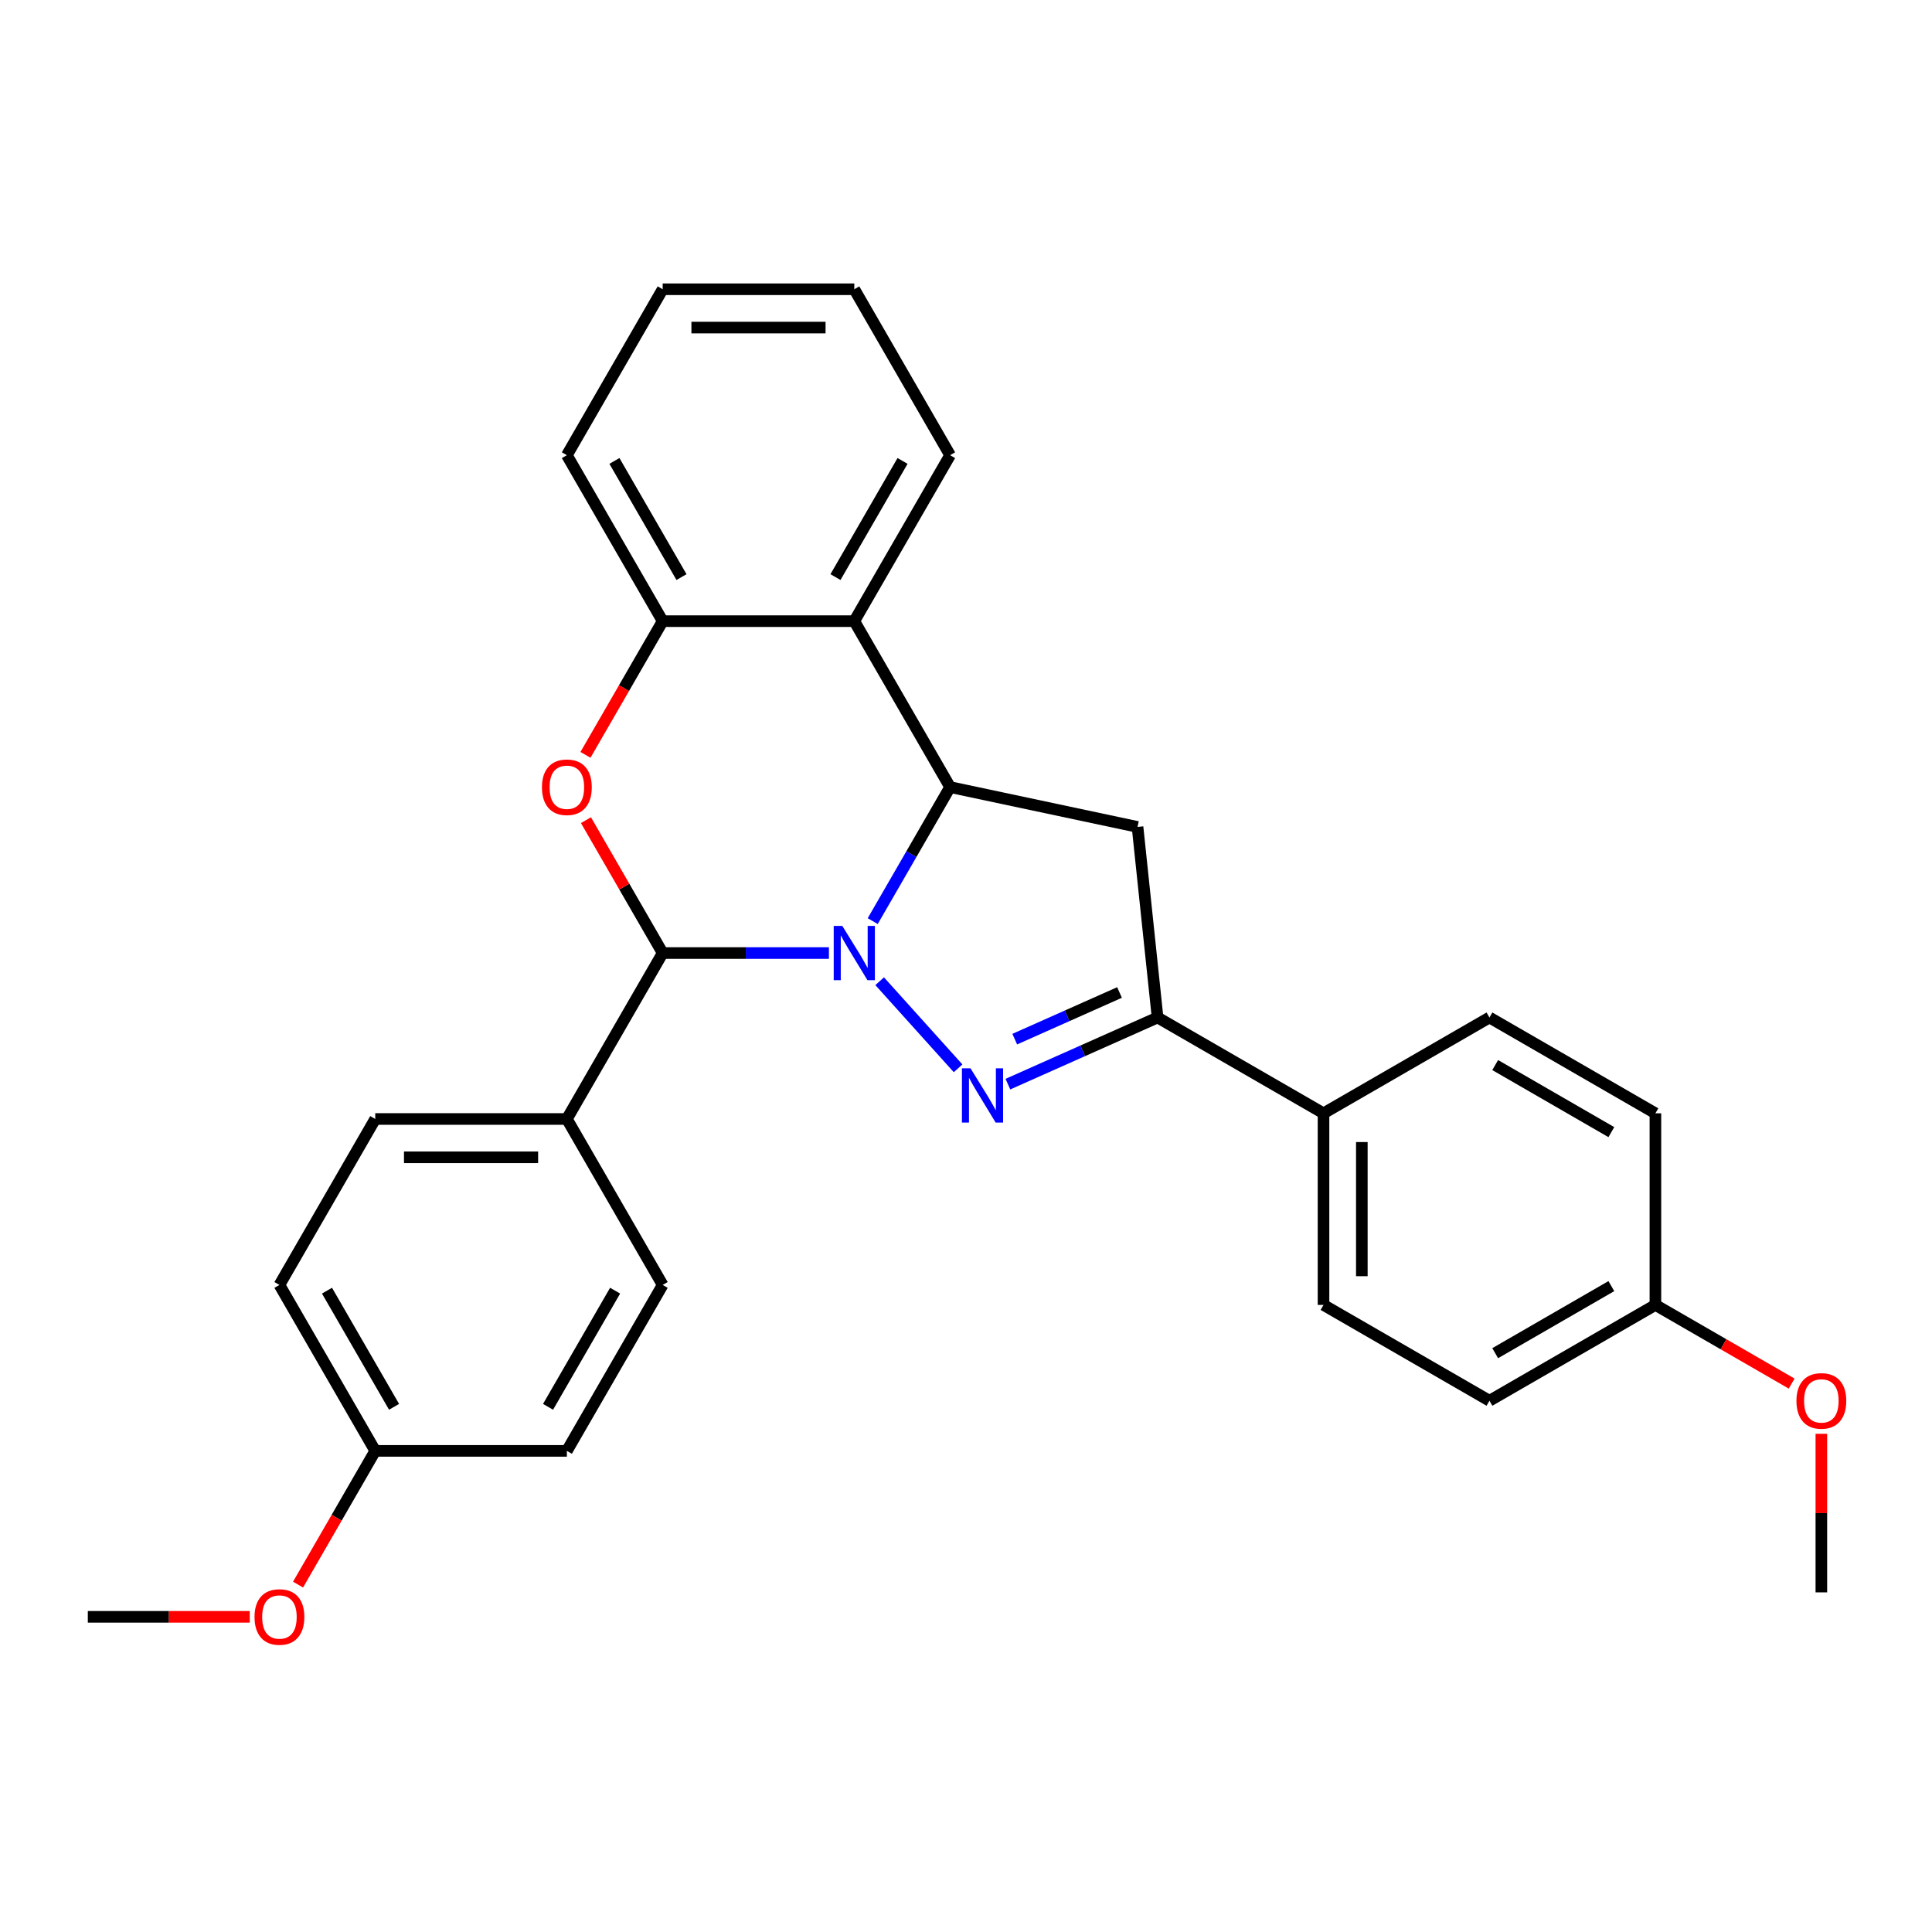 <?xml version='1.0' encoding='iso-8859-1'?>
<svg version='1.1' baseProfile='full'
              xmlns='http://www.w3.org/2000/svg'
                      xmlns:rdkit='http://www.rdkit.org/xml'
                      xmlns:xlink='http://www.w3.org/1999/xlink'
                  xml:space='preserve'
width='1000px' height='1000px' viewBox='0 0 1000 1000'>
<!-- END OF HEADER -->
<rect style='opacity:1.0;fill:#FFFFFF;stroke:none' width='1000' height='1000' x='0' y='0'> </rect>
<path class='bond-0' d='M 455.313,507.876 L 495.906,552.959' style='fill:none;fill-rule:evenodd;stroke:#0000FF;stroke-width:6px;stroke-linecap:butt;stroke-linejoin:miter;stroke-opacity:1' />
<path class='bond-1' d='M 451.721,476.768 L 471.747,442.083' style='fill:none;fill-rule:evenodd;stroke:#0000FF;stroke-width:6px;stroke-linecap:butt;stroke-linejoin:miter;stroke-opacity:1' />
<path class='bond-1' d='M 471.747,442.083 L 491.772,407.398' style='fill:none;fill-rule:evenodd;stroke:#000000;stroke-width:6px;stroke-linecap:butt;stroke-linejoin:miter;stroke-opacity:1' />
<path class='bond-2' d='M 429.05,493.292 L 386.025,493.292' style='fill:none;fill-rule:evenodd;stroke:#0000FF;stroke-width:6px;stroke-linecap:butt;stroke-linejoin:miter;stroke-opacity:1' />
<path class='bond-2' d='M 386.025,493.292 L 343,493.292' style='fill:none;fill-rule:evenodd;stroke:#000000;stroke-width:6px;stroke-linecap:butt;stroke-linejoin:miter;stroke-opacity:1' />
<path class='bond-4' d='M 521.678,561.152 L 560.416,543.905' style='fill:none;fill-rule:evenodd;stroke:#0000FF;stroke-width:6px;stroke-linecap:butt;stroke-linejoin:miter;stroke-opacity:1' />
<path class='bond-4' d='M 560.416,543.905 L 599.154,526.658' style='fill:none;fill-rule:evenodd;stroke:#000000;stroke-width:6px;stroke-linecap:butt;stroke-linejoin:miter;stroke-opacity:1' />
<path class='bond-4' d='M 525.232,537.856 L 552.348,525.783' style='fill:none;fill-rule:evenodd;stroke:#0000FF;stroke-width:6px;stroke-linecap:butt;stroke-linejoin:miter;stroke-opacity:1' />
<path class='bond-4' d='M 552.348,525.783 L 579.464,513.71' style='fill:none;fill-rule:evenodd;stroke:#000000;stroke-width:6px;stroke-linecap:butt;stroke-linejoin:miter;stroke-opacity:1' />
<path class='bond-5' d='M 491.772,407.398 L 588.786,428.019' style='fill:none;fill-rule:evenodd;stroke:#000000;stroke-width:6px;stroke-linecap:butt;stroke-linejoin:miter;stroke-opacity:1' />
<path class='bond-6' d='M 491.772,407.398 L 442.181,321.504' style='fill:none;fill-rule:evenodd;stroke:#000000;stroke-width:6px;stroke-linecap:butt;stroke-linejoin:miter;stroke-opacity:1' />
<path class='bond-3' d='M 343,493.292 L 323.146,458.904' style='fill:none;fill-rule:evenodd;stroke:#000000;stroke-width:6px;stroke-linecap:butt;stroke-linejoin:miter;stroke-opacity:1' />
<path class='bond-3' d='M 323.146,458.904 L 303.292,424.517' style='fill:none;fill-rule:evenodd;stroke:#FF0000;stroke-width:6px;stroke-linecap:butt;stroke-linejoin:miter;stroke-opacity:1' />
<path class='bond-8' d='M 343,493.292 L 293.409,579.186' style='fill:none;fill-rule:evenodd;stroke:#000000;stroke-width:6px;stroke-linecap:butt;stroke-linejoin:miter;stroke-opacity:1' />
<path class='bond-7' d='M 303.04,390.716 L 323.02,356.11' style='fill:none;fill-rule:evenodd;stroke:#FF0000;stroke-width:6px;stroke-linecap:butt;stroke-linejoin:miter;stroke-opacity:1' />
<path class='bond-7' d='M 323.02,356.11 L 343,321.504' style='fill:none;fill-rule:evenodd;stroke:#000000;stroke-width:6px;stroke-linecap:butt;stroke-linejoin:miter;stroke-opacity:1' />
<path class='bond-9' d='M 599.154,526.658 L 685.048,576.248' style='fill:none;fill-rule:evenodd;stroke:#000000;stroke-width:6px;stroke-linecap:butt;stroke-linejoin:miter;stroke-opacity:1' />
<path class='bond-28' d='M 599.154,526.658 L 588.786,428.019' style='fill:none;fill-rule:evenodd;stroke:#000000;stroke-width:6px;stroke-linecap:butt;stroke-linejoin:miter;stroke-opacity:1' />
<path class='bond-20' d='M 442.181,321.504 L 491.772,235.61' style='fill:none;fill-rule:evenodd;stroke:#000000;stroke-width:6px;stroke-linecap:butt;stroke-linejoin:miter;stroke-opacity:1' />
<path class='bond-20' d='M 432.441,298.702 L 467.155,238.576' style='fill:none;fill-rule:evenodd;stroke:#000000;stroke-width:6px;stroke-linecap:butt;stroke-linejoin:miter;stroke-opacity:1' />
<path class='bond-29' d='M 442.181,321.504 L 343,321.504' style='fill:none;fill-rule:evenodd;stroke:#000000;stroke-width:6px;stroke-linecap:butt;stroke-linejoin:miter;stroke-opacity:1' />
<path class='bond-21' d='M 343,321.504 L 293.409,235.61' style='fill:none;fill-rule:evenodd;stroke:#000000;stroke-width:6px;stroke-linecap:butt;stroke-linejoin:miter;stroke-opacity:1' />
<path class='bond-21' d='M 352.74,298.702 L 318.026,238.576' style='fill:none;fill-rule:evenodd;stroke:#000000;stroke-width:6px;stroke-linecap:butt;stroke-linejoin:miter;stroke-opacity:1' />
<path class='bond-10' d='M 293.409,579.186 L 194.227,579.186' style='fill:none;fill-rule:evenodd;stroke:#000000;stroke-width:6px;stroke-linecap:butt;stroke-linejoin:miter;stroke-opacity:1' />
<path class='bond-10' d='M 278.532,599.022 L 209.104,599.022' style='fill:none;fill-rule:evenodd;stroke:#000000;stroke-width:6px;stroke-linecap:butt;stroke-linejoin:miter;stroke-opacity:1' />
<path class='bond-11' d='M 293.409,579.186 L 343,665.08' style='fill:none;fill-rule:evenodd;stroke:#000000;stroke-width:6px;stroke-linecap:butt;stroke-linejoin:miter;stroke-opacity:1' />
<path class='bond-12' d='M 685.048,576.248 L 685.048,675.43' style='fill:none;fill-rule:evenodd;stroke:#000000;stroke-width:6px;stroke-linecap:butt;stroke-linejoin:miter;stroke-opacity:1' />
<path class='bond-12' d='M 704.884,591.126 L 704.884,660.553' style='fill:none;fill-rule:evenodd;stroke:#000000;stroke-width:6px;stroke-linecap:butt;stroke-linejoin:miter;stroke-opacity:1' />
<path class='bond-13' d='M 685.048,576.248 L 770.942,526.658' style='fill:none;fill-rule:evenodd;stroke:#000000;stroke-width:6px;stroke-linecap:butt;stroke-linejoin:miter;stroke-opacity:1' />
<path class='bond-16' d='M 194.227,579.186 L 144.636,665.08' style='fill:none;fill-rule:evenodd;stroke:#000000;stroke-width:6px;stroke-linecap:butt;stroke-linejoin:miter;stroke-opacity:1' />
<path class='bond-19' d='M 343,665.08 L 293.409,750.974' style='fill:none;fill-rule:evenodd;stroke:#000000;stroke-width:6px;stroke-linecap:butt;stroke-linejoin:miter;stroke-opacity:1' />
<path class='bond-19' d='M 318.382,668.046 L 283.669,728.171' style='fill:none;fill-rule:evenodd;stroke:#000000;stroke-width:6px;stroke-linecap:butt;stroke-linejoin:miter;stroke-opacity:1' />
<path class='bond-18' d='M 685.048,675.43 L 770.942,725.021' style='fill:none;fill-rule:evenodd;stroke:#000000;stroke-width:6px;stroke-linecap:butt;stroke-linejoin:miter;stroke-opacity:1' />
<path class='bond-17' d='M 770.942,526.658 L 856.835,576.248' style='fill:none;fill-rule:evenodd;stroke:#000000;stroke-width:6px;stroke-linecap:butt;stroke-linejoin:miter;stroke-opacity:1' />
<path class='bond-17' d='M 773.907,551.275 L 834.033,585.989' style='fill:none;fill-rule:evenodd;stroke:#000000;stroke-width:6px;stroke-linecap:butt;stroke-linejoin:miter;stroke-opacity:1' />
<path class='bond-14' d='M 194.227,750.974 L 293.409,750.974' style='fill:none;fill-rule:evenodd;stroke:#000000;stroke-width:6px;stroke-linecap:butt;stroke-linejoin:miter;stroke-opacity:1' />
<path class='bond-22' d='M 194.227,750.974 L 174.247,785.579' style='fill:none;fill-rule:evenodd;stroke:#000000;stroke-width:6px;stroke-linecap:butt;stroke-linejoin:miter;stroke-opacity:1' />
<path class='bond-22' d='M 174.247,785.579 L 154.268,820.185' style='fill:none;fill-rule:evenodd;stroke:#FF0000;stroke-width:6px;stroke-linecap:butt;stroke-linejoin:miter;stroke-opacity:1' />
<path class='bond-30' d='M 194.227,750.974 L 144.636,665.08' style='fill:none;fill-rule:evenodd;stroke:#000000;stroke-width:6px;stroke-linecap:butt;stroke-linejoin:miter;stroke-opacity:1' />
<path class='bond-30' d='M 203.967,728.171 L 169.254,668.046' style='fill:none;fill-rule:evenodd;stroke:#000000;stroke-width:6px;stroke-linecap:butt;stroke-linejoin:miter;stroke-opacity:1' />
<path class='bond-15' d='M 856.835,675.43 L 856.835,576.248' style='fill:none;fill-rule:evenodd;stroke:#000000;stroke-width:6px;stroke-linecap:butt;stroke-linejoin:miter;stroke-opacity:1' />
<path class='bond-23' d='M 856.835,675.43 L 892.096,695.788' style='fill:none;fill-rule:evenodd;stroke:#000000;stroke-width:6px;stroke-linecap:butt;stroke-linejoin:miter;stroke-opacity:1' />
<path class='bond-23' d='M 892.096,695.788 L 927.356,716.145' style='fill:none;fill-rule:evenodd;stroke:#FF0000;stroke-width:6px;stroke-linecap:butt;stroke-linejoin:miter;stroke-opacity:1' />
<path class='bond-32' d='M 856.835,675.43 L 770.942,725.021' style='fill:none;fill-rule:evenodd;stroke:#000000;stroke-width:6px;stroke-linecap:butt;stroke-linejoin:miter;stroke-opacity:1' />
<path class='bond-32' d='M 834.033,665.69 L 773.907,700.404' style='fill:none;fill-rule:evenodd;stroke:#000000;stroke-width:6px;stroke-linecap:butt;stroke-linejoin:miter;stroke-opacity:1' />
<path class='bond-26' d='M 491.772,235.61 L 442.181,149.717' style='fill:none;fill-rule:evenodd;stroke:#000000;stroke-width:6px;stroke-linecap:butt;stroke-linejoin:miter;stroke-opacity:1' />
<path class='bond-27' d='M 293.409,235.61 L 343,149.717' style='fill:none;fill-rule:evenodd;stroke:#000000;stroke-width:6px;stroke-linecap:butt;stroke-linejoin:miter;stroke-opacity:1' />
<path class='bond-24' d='M 129.263,836.867 L 87.359,836.867' style='fill:none;fill-rule:evenodd;stroke:#FF0000;stroke-width:6px;stroke-linecap:butt;stroke-linejoin:miter;stroke-opacity:1' />
<path class='bond-24' d='M 87.359,836.867 L 45.455,836.867' style='fill:none;fill-rule:evenodd;stroke:#000000;stroke-width:6px;stroke-linecap:butt;stroke-linejoin:miter;stroke-opacity:1' />
<path class='bond-25' d='M 942.729,742.14 L 942.729,783.171' style='fill:none;fill-rule:evenodd;stroke:#FF0000;stroke-width:6px;stroke-linecap:butt;stroke-linejoin:miter;stroke-opacity:1' />
<path class='bond-25' d='M 942.729,783.171 L 942.729,824.203' style='fill:none;fill-rule:evenodd;stroke:#000000;stroke-width:6px;stroke-linecap:butt;stroke-linejoin:miter;stroke-opacity:1' />
<path class='bond-31' d='M 442.181,149.717 L 343,149.717' style='fill:none;fill-rule:evenodd;stroke:#000000;stroke-width:6px;stroke-linecap:butt;stroke-linejoin:miter;stroke-opacity:1' />
<path class='bond-31' d='M 427.304,169.553 L 357.877,169.553' style='fill:none;fill-rule:evenodd;stroke:#000000;stroke-width:6px;stroke-linecap:butt;stroke-linejoin:miter;stroke-opacity:1' />
<path  class='atom-0' d='M 435.973 479.248
L 445.177 494.125
Q 446.089 495.593, 447.557 498.251
Q 449.025 500.909, 449.104 501.068
L 449.104 479.248
L 452.833 479.248
L 452.833 507.336
L 448.985 507.336
L 439.107 491.07
Q 437.956 489.166, 436.726 486.984
Q 435.536 484.802, 435.179 484.128
L 435.179 507.336
L 431.529 507.336
L 431.529 479.248
L 435.973 479.248
' fill='#0000FF'/>
<path  class='atom-1' d='M 502.338 552.954
L 511.542 567.832
Q 512.455 569.299, 513.922 571.957
Q 515.39 574.616, 515.47 574.774
L 515.47 552.954
L 519.199 552.954
L 519.199 581.043
L 515.351 581.043
L 505.472 564.777
Q 504.322 562.872, 503.092 560.69
Q 501.902 558.508, 501.545 557.834
L 501.545 581.043
L 497.895 581.043
L 497.895 552.954
L 502.338 552.954
' fill='#0000FF'/>
<path  class='atom-4' d='M 280.515 407.478
Q 280.515 400.733, 283.848 396.964
Q 287.18 393.195, 293.409 393.195
Q 299.637 393.195, 302.97 396.964
Q 306.302 400.733, 306.302 407.478
Q 306.302 414.301, 302.93 418.189
Q 299.558 422.037, 293.409 422.037
Q 287.22 422.037, 283.848 418.189
Q 280.515 414.341, 280.515 407.478
M 293.409 418.864
Q 297.693 418.864, 299.994 416.007
Q 302.335 413.111, 302.335 407.478
Q 302.335 401.963, 299.994 399.186
Q 297.693 396.369, 293.409 396.369
Q 289.124 396.369, 286.783 399.146
Q 284.482 401.923, 284.482 407.478
Q 284.482 413.151, 286.783 416.007
Q 289.124 418.864, 293.409 418.864
' fill='#FF0000'/>
<path  class='atom-23' d='M 131.743 836.947
Q 131.743 830.202, 135.075 826.434
Q 138.408 822.665, 144.636 822.665
Q 150.865 822.665, 154.197 826.434
Q 157.53 830.202, 157.53 836.947
Q 157.53 843.771, 154.158 847.658
Q 150.786 851.507, 144.636 851.507
Q 138.447 851.507, 135.075 847.658
Q 131.743 843.81, 131.743 836.947
M 144.636 848.333
Q 148.921 848.333, 151.222 845.476
Q 153.563 842.58, 153.563 836.947
Q 153.563 831.432, 151.222 828.655
Q 148.921 825.838, 144.636 825.838
Q 140.352 825.838, 138.011 828.616
Q 135.71 831.393, 135.71 836.947
Q 135.71 842.62, 138.011 845.476
Q 140.352 848.333, 144.636 848.333
' fill='#FF0000'/>
<path  class='atom-24' d='M 929.836 725.1
Q 929.836 718.356, 933.168 714.587
Q 936.501 710.818, 942.729 710.818
Q 948.958 710.818, 952.29 714.587
Q 955.623 718.356, 955.623 725.1
Q 955.623 731.924, 952.251 735.812
Q 948.879 739.66, 942.729 739.66
Q 936.54 739.66, 933.168 735.812
Q 929.836 731.964, 929.836 725.1
M 942.729 736.486
Q 947.014 736.486, 949.315 733.63
Q 951.656 730.734, 951.656 725.1
Q 951.656 719.586, 949.315 716.809
Q 947.014 713.992, 942.729 713.992
Q 938.445 713.992, 936.104 716.769
Q 933.803 719.546, 933.803 725.1
Q 933.803 730.773, 936.104 733.63
Q 938.445 736.486, 942.729 736.486
' fill='#FF0000'/>
</svg>
